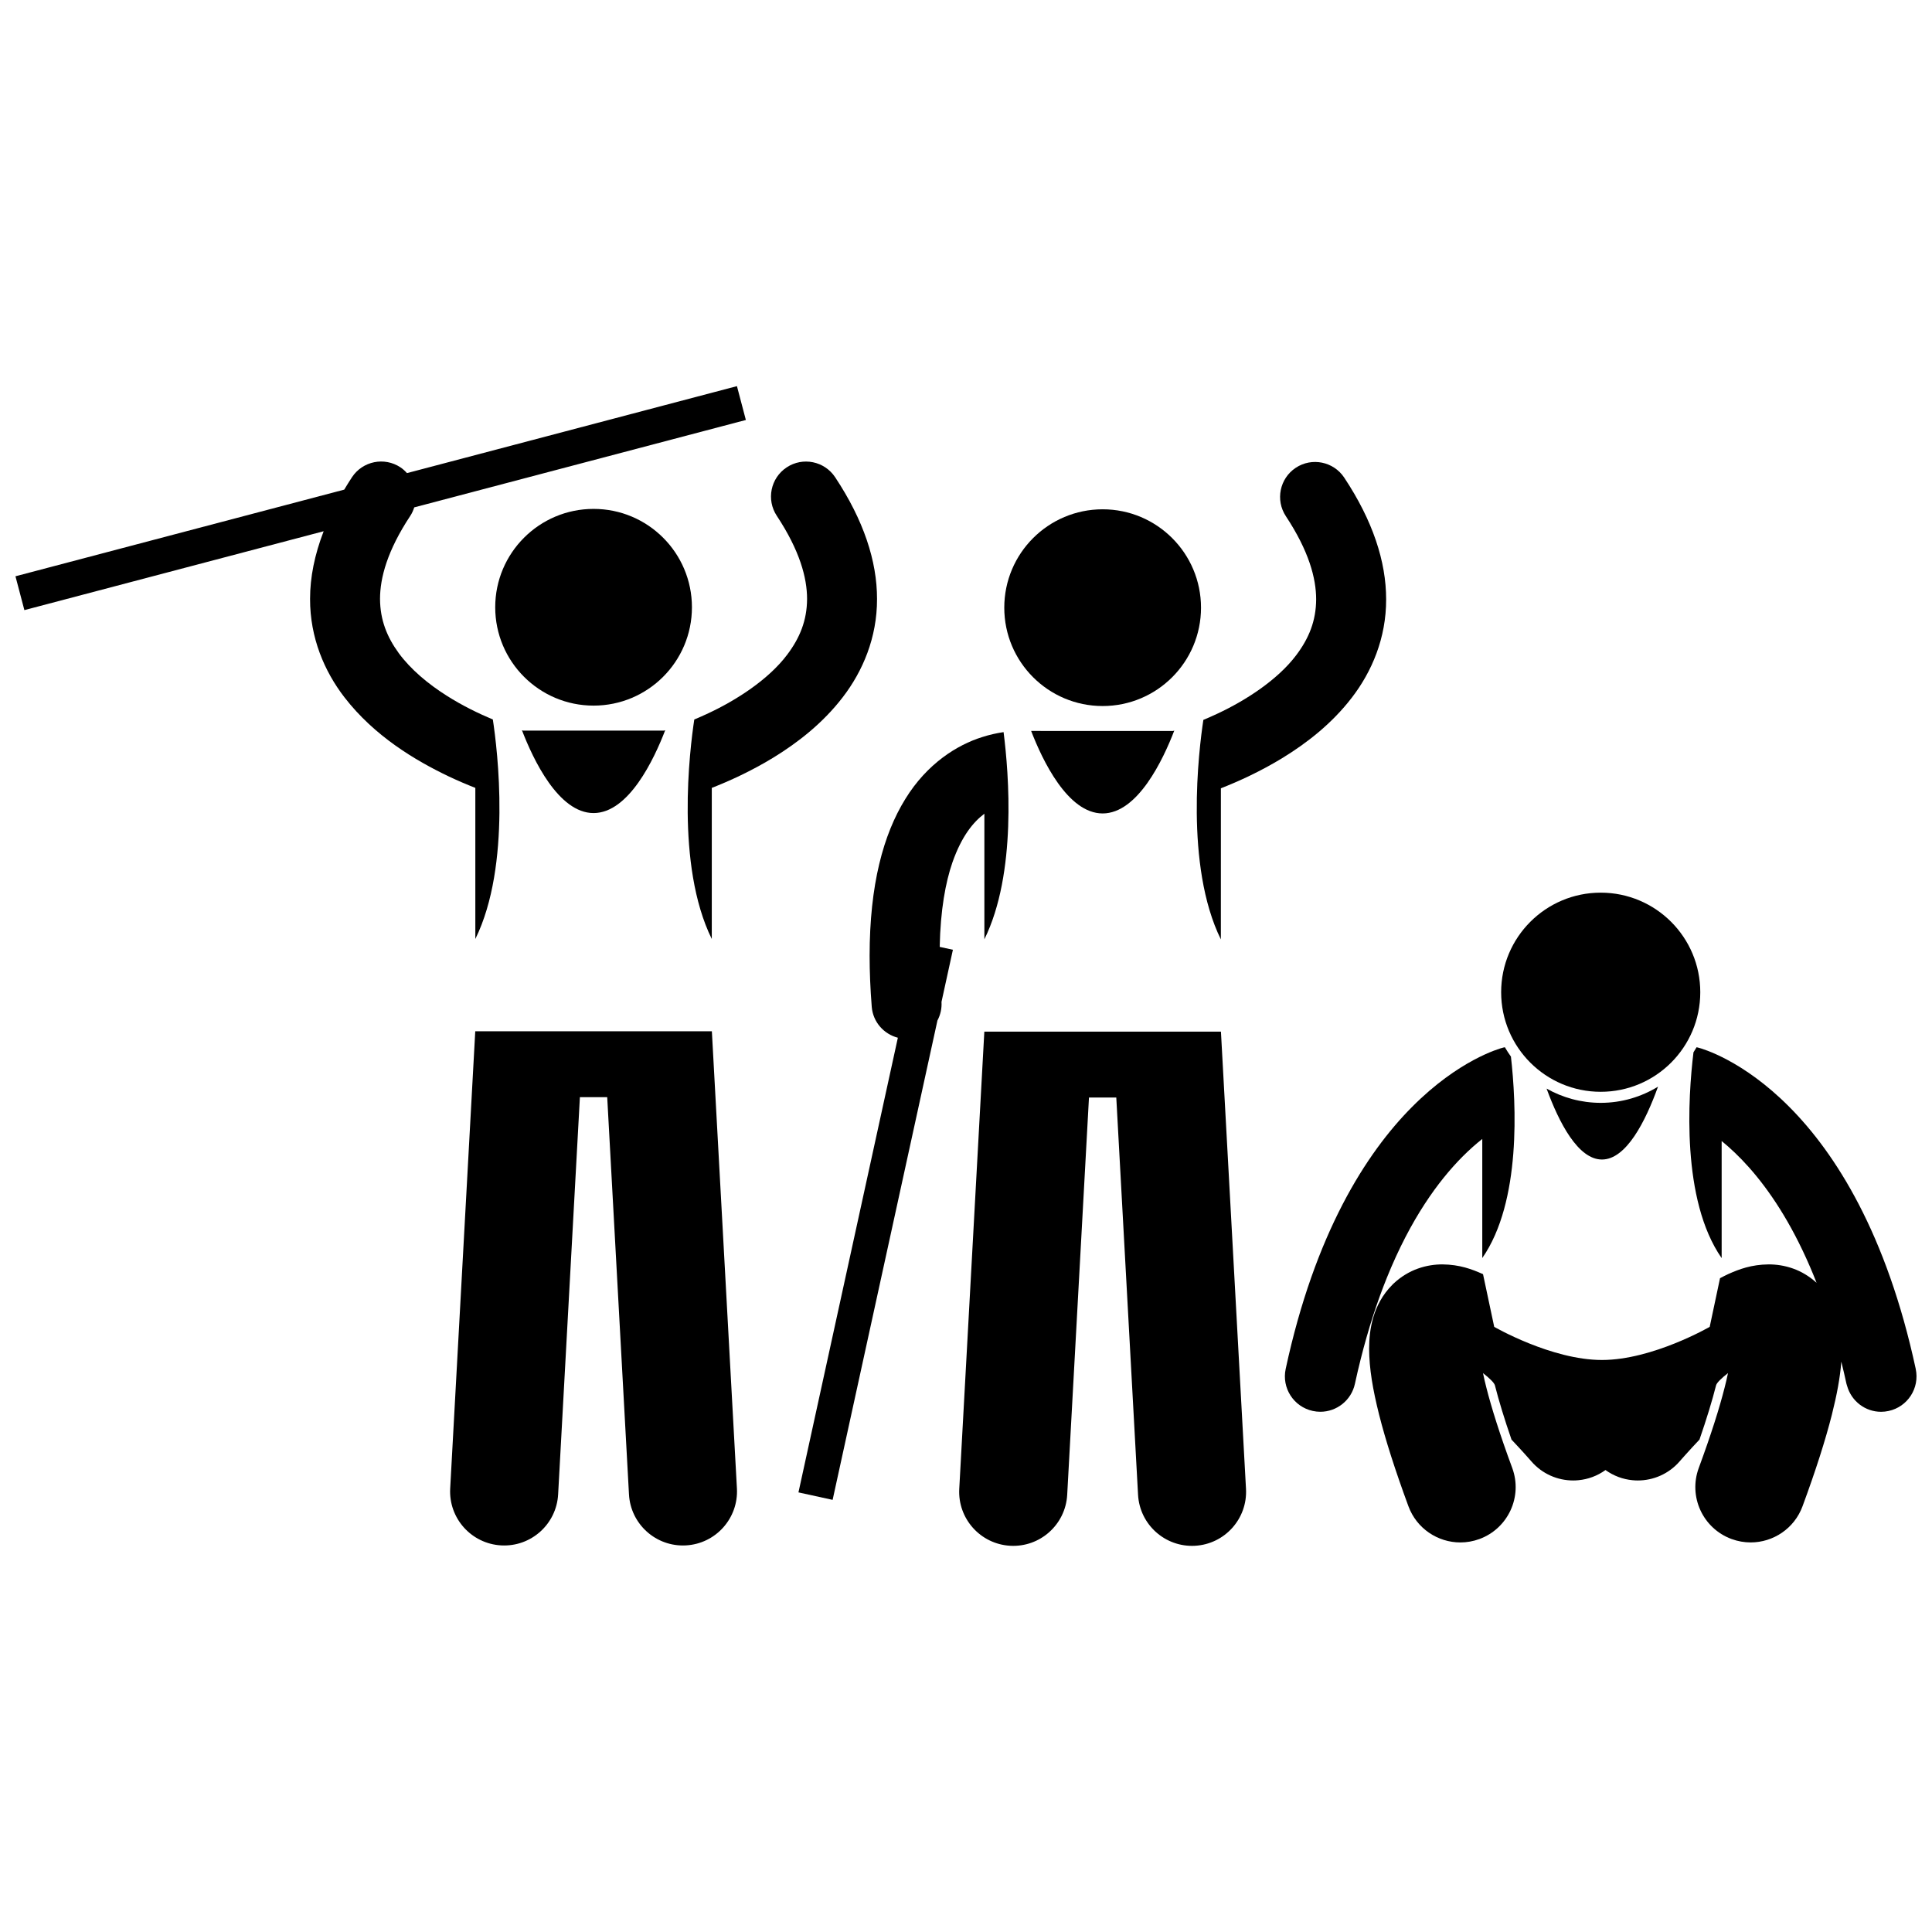 <?xml version="1.0" encoding="UTF-8"?>
<!-- Uploaded to: SVG Repo, www.svgrepo.com, Generator: SVG Repo Mixer Tools -->
<svg width="800px" height="800px" version="1.1" viewBox="144 144 512 512" xmlns="http://www.w3.org/2000/svg">
 <defs>
  <clipPath id="b">
   <path d="m148.09 246h193.91v147h-193.91z"/>
  </clipPath>
  <clipPath id="a">
   <path d="m506 421h145.9v132h-145.9z"/>
  </clipPath>
 </defs>
 <path d="m367.34 328.77c5.273-6.852 9.113-15.773 9.082-26.047 0.008-10.035-3.551-20.863-11.098-32.25-2.828-4.269-8.578-5.441-12.848-2.613-4.269 2.824-5.441 8.574-2.613 12.844 6.086 9.223 8.016 16.41 8.02 22.02-0.027 5.746-1.941 10.359-5.285 14.793-4.969 6.602-13.5 12.051-20.844 15.488-1.316 0.621-2.559 1.164-3.762 1.668-1.207 7.965-4.992 38.605 4.637 58.172l0.004-40.047c4.574-1.789 10.395-4.41 16.371-8.059 6.406-3.938 13.039-9.066 18.336-15.969z"/>
 <g clip-path="url(#b)">
  <path d="m274.61 334.67c-3.703-1.551-8.082-3.656-12.281-6.336-4.906-3.106-9.5-6.953-12.645-11.23-3.148-4.324-4.941-8.816-4.973-14.387 0.008-5.613 1.93-12.797 8.023-22.016 0.469-0.711 0.793-1.469 1.043-2.242l87.883-23.16-2.363-8.969-87.445 23.047c-0.512-0.562-1.066-1.086-1.727-1.527-4.269-2.828-10.02-1.656-12.844 2.613-0.734 1.105-1.398 2.199-2.055 3.293l-87.129 22.965 2.363 8.965 79.312-20.902c-2.398 6.207-3.606 12.207-3.602 17.934-0.027 10.277 3.809 19.195 9.09 26.051 7.965 10.332 18.828 16.77 27.652 20.988 2.551 1.203 4.934 2.211 7.055 3.039v40.047c9.633-19.566 5.852-50.199 4.641-58.172z"/>
 </g>
 <path d="m301.3 359.47c9.312 0 16.035-14.266 18.988-21.957-0.109 0.035-0.215 0.066-0.312 0.098h-37.355c-0.102-0.031-0.188-0.059-0.301-0.094 2.953 7.691 9.672 21.953 18.98 21.953z"/>
 <path d="m301.3 417.3h-31.352l-6.644 121.16c-0.434 7.902 5.621 14.652 13.52 15.086 7.894 0.434 14.652-5.617 15.086-13.52l5.769-105.27h7.238l5.769 105.27c0.43 7.902 7.188 13.953 15.086 13.52 7.894-0.434 13.949-7.184 13.52-15.086l-6.641-121.16z"/>
 <path d="m327.37 304.93c0 14.395-11.668 26.066-26.066 26.066-14.395 0-26.066-11.672-26.066-26.066 0-14.395 11.672-26.066 26.066-26.066 14.398 0 26.066 11.672 26.066 26.066"/>
 <path d="m483.92 344.84c6.406-3.934 13.043-9.062 18.332-15.961 5.281-6.856 9.117-15.773 9.09-26.047 0.004-10.035-3.555-20.867-11.102-32.25-2.828-4.269-8.574-5.441-12.848-2.617-4.269 2.824-5.441 8.578-2.613 12.848 6.082 9.223 8.012 16.41 8.016 22.02-0.027 5.742-1.938 10.355-5.281 14.793-4.973 6.606-13.504 12.051-20.848 15.484-1.316 0.621-2.559 1.164-3.762 1.668-1.207 7.965-4.992 38.605 4.637 58.172l0.008-40.047c4.574-1.789 10.391-4.41 16.371-8.062z"/>
 <path d="m409.96 338.02c-1.711 0.25-3.637 0.656-5.723 1.328-6.527 2.047-14.547 6.984-20.324 16.402-5.816 9.398-9.453 22.711-9.457 41.57 0.004 4.203 0.184 8.695 0.566 13.496 0.324 4.039 3.207 7.231 6.922 8.195l-26.344 120.49 9.055 1.98 27.777-127.04c0.785-1.469 1.188-3.16 1.078-4.938l3.019-13.805-3.496-0.762c0.191-9.781 1.543-17.09 3.371-22.395 2.504-7.102 5.586-10.719 8.465-12.898v33.285c8.621-17.5 6.5-43.848 5.09-54.914z"/>
 <path d="m436.21 359.57c9.309 0 16.031-14.266 18.988-21.957-0.113 0.035-0.215 0.066-0.316 0.098l-37.617-0.004c2.969 7.719 9.68 21.863 18.945 21.863z"/>
 <path d="m436.21 417.4h-31.352l-6.644 121.16c-0.434 7.902 5.621 14.652 13.52 15.086 7.898 0.434 14.652-5.613 15.086-13.52l5.769-105.27h7.238l5.769 105.27c0.434 7.902 7.188 13.953 15.086 13.52 7.894-0.43 13.953-7.184 13.52-15.086l-6.641-121.16z"/>
 <path d="m462.28 305.04c0 14.395-11.672 26.066-26.066 26.066-14.398 0-26.07-11.672-26.07-26.066 0-14.398 11.672-26.07 26.07-26.07 14.395 0 26.066 11.672 26.066 26.07"/>
 <path d="m583.39 431.98c-4.438 2.699-9.621 4.285-15.184 4.285-5.211 0-10.102-1.383-14.348-3.777 3.324 9.07 8.355 18.797 14.676 18.797 6.434 0.004 11.535-10.094 14.855-19.305z"/>
 <path d="m511.53 482.62c6.34-15.711 13.719-25.723 20.031-32.082 1.855-1.863 3.621-3.41 5.258-4.707v31.562c10.395-14.941 8.996-41.031 7.594-53.387-0.574-0.801-1.109-1.625-1.605-2.477-0.117 0.027-0.238 0.043-0.355 0.07-1.262 0.312-11.949 3.391-24.195 15.699-12.258 12.285-25.824 33.641-33.535 69.473-1.098 5.062 2.125 10.059 7.191 11.148 0.668 0.145 1.332 0.215 1.984 0.215 4.324 0 8.215-3.008 9.168-7.406 0.484-2.242 0.996-4.402 1.523-6.504 2.059-8.203 4.418-15.348 6.941-21.605z"/>
 <g clip-path="url(#a)">
  <path d="m651.69 506.78c-7.715-35.832-21.281-57.184-33.539-69.473-12.246-12.309-22.934-15.383-24.195-15.699-0.117-0.031-0.234-0.047-0.352-0.07-0.262 0.457-0.531 0.902-0.816 1.34-1.434 11.816-3.269 39.113 7.469 54.535v-31.031c2.238 1.828 4.691 4.117 7.262 7.008 5.246 5.914 10.996 14.359 16.164 26.355 0.586 1.355 1.16 2.758 1.727 4.207-0.09-0.082-0.188-0.16-0.277-0.242-1.738-1.535-3.812-2.773-5.902-3.512-2.324-0.84-4.582-1.125-6.555-1.121-4.574 0.055-7.785 1.281-10.621 2.539-0.77 0.355-1.512 0.734-2.231 1.121l-2.734 12.891s-15.176 8.781-28.555 8.781-28.551-8.781-28.551-8.781l-2.965-13.957c-0.039-0.02-0.074-0.035-0.113-0.055-2.832-1.258-6.043-2.484-10.621-2.539-1.969-0.004-4.231 0.285-6.555 1.121-2.262 0.801-4.523 2.176-6.34 3.891-0.035 0.031-0.066 0.059-0.102 0.086h-0.004c-0.012 0.012-0.023 0.02-0.035 0.031-0.07 0.07-0.133 0.145-0.203 0.215-2.742 2.707-4.297 5.898-5.113 8.699-0.855 2.934-1.09 5.621-1.102 8.309 0.027 5.285 0.961 10.746 2.652 17.496 1.703 6.723 4.234 14.652 7.762 24.238 2.188 5.93 7.793 9.598 13.762 9.598 1.684 0 3.394-0.289 5.066-0.906 7.594-2.801 11.488-11.227 8.688-18.824-3.285-8.902-5.512-15.98-6.856-21.301-0.363-1.41-0.652-2.684-0.891-3.844 1.805 1.414 2.984 2.574 3.16 3.258 1.027 4.062 2.5 8.879 4.391 14.363 1.426 1.508 2.644 2.836 3.543 3.832 0.562 0.625 1.004 1.121 1.293 1.453 0.297 0.328 0.406 0.465 0.406 0.465 2.902 3.359 6.988 5.082 11.105 5.082 0.469 0 0.941-0.027 1.41-0.07 2.516-0.242 4.988-1.133 7.152-2.695 2.168 1.566 4.641 2.457 7.152 2.695 0.469 0.043 0.941 0.07 1.41 0.07 4.113 0 8.207-1.727 11.105-5.082 0 0 0.113-0.133 0.406-0.465 0.293-0.332 0.73-0.828 1.297-1.453 0.895-0.996 2.117-2.328 3.539-3.836 1.891-5.484 3.367-10.301 4.391-14.363 0.176-0.684 1.359-1.844 3.164-3.258-0.238 1.164-0.531 2.438-0.895 3.844-1.344 5.324-3.57 12.402-6.852 21.301-2.801 7.598 1.09 16.023 8.688 18.824 1.672 0.613 3.383 0.906 5.066 0.906 5.969 0 11.574-3.668 13.754-9.598 3.531-9.586 6.059-17.512 7.766-24.238 1.332-5.309 2.184-9.812 2.504-14.066 0.473 1.906 0.93 3.856 1.367 5.875 0.043 0.199 0.125 0.383 0.176 0.574 1.156 4.074 4.856 6.836 8.988 6.836 0.656 0 1.316-0.07 1.984-0.215 5.07-1.086 8.293-6.074 7.203-11.145z"/>
 </g>
 <path d="m594.59 406.95c0 14.574-11.812 26.387-26.387 26.387-14.57 0-26.383-11.812-26.383-26.387 0-14.57 11.812-26.387 26.383-26.387 14.574 0 26.387 11.816 26.387 26.387"/>
</svg>